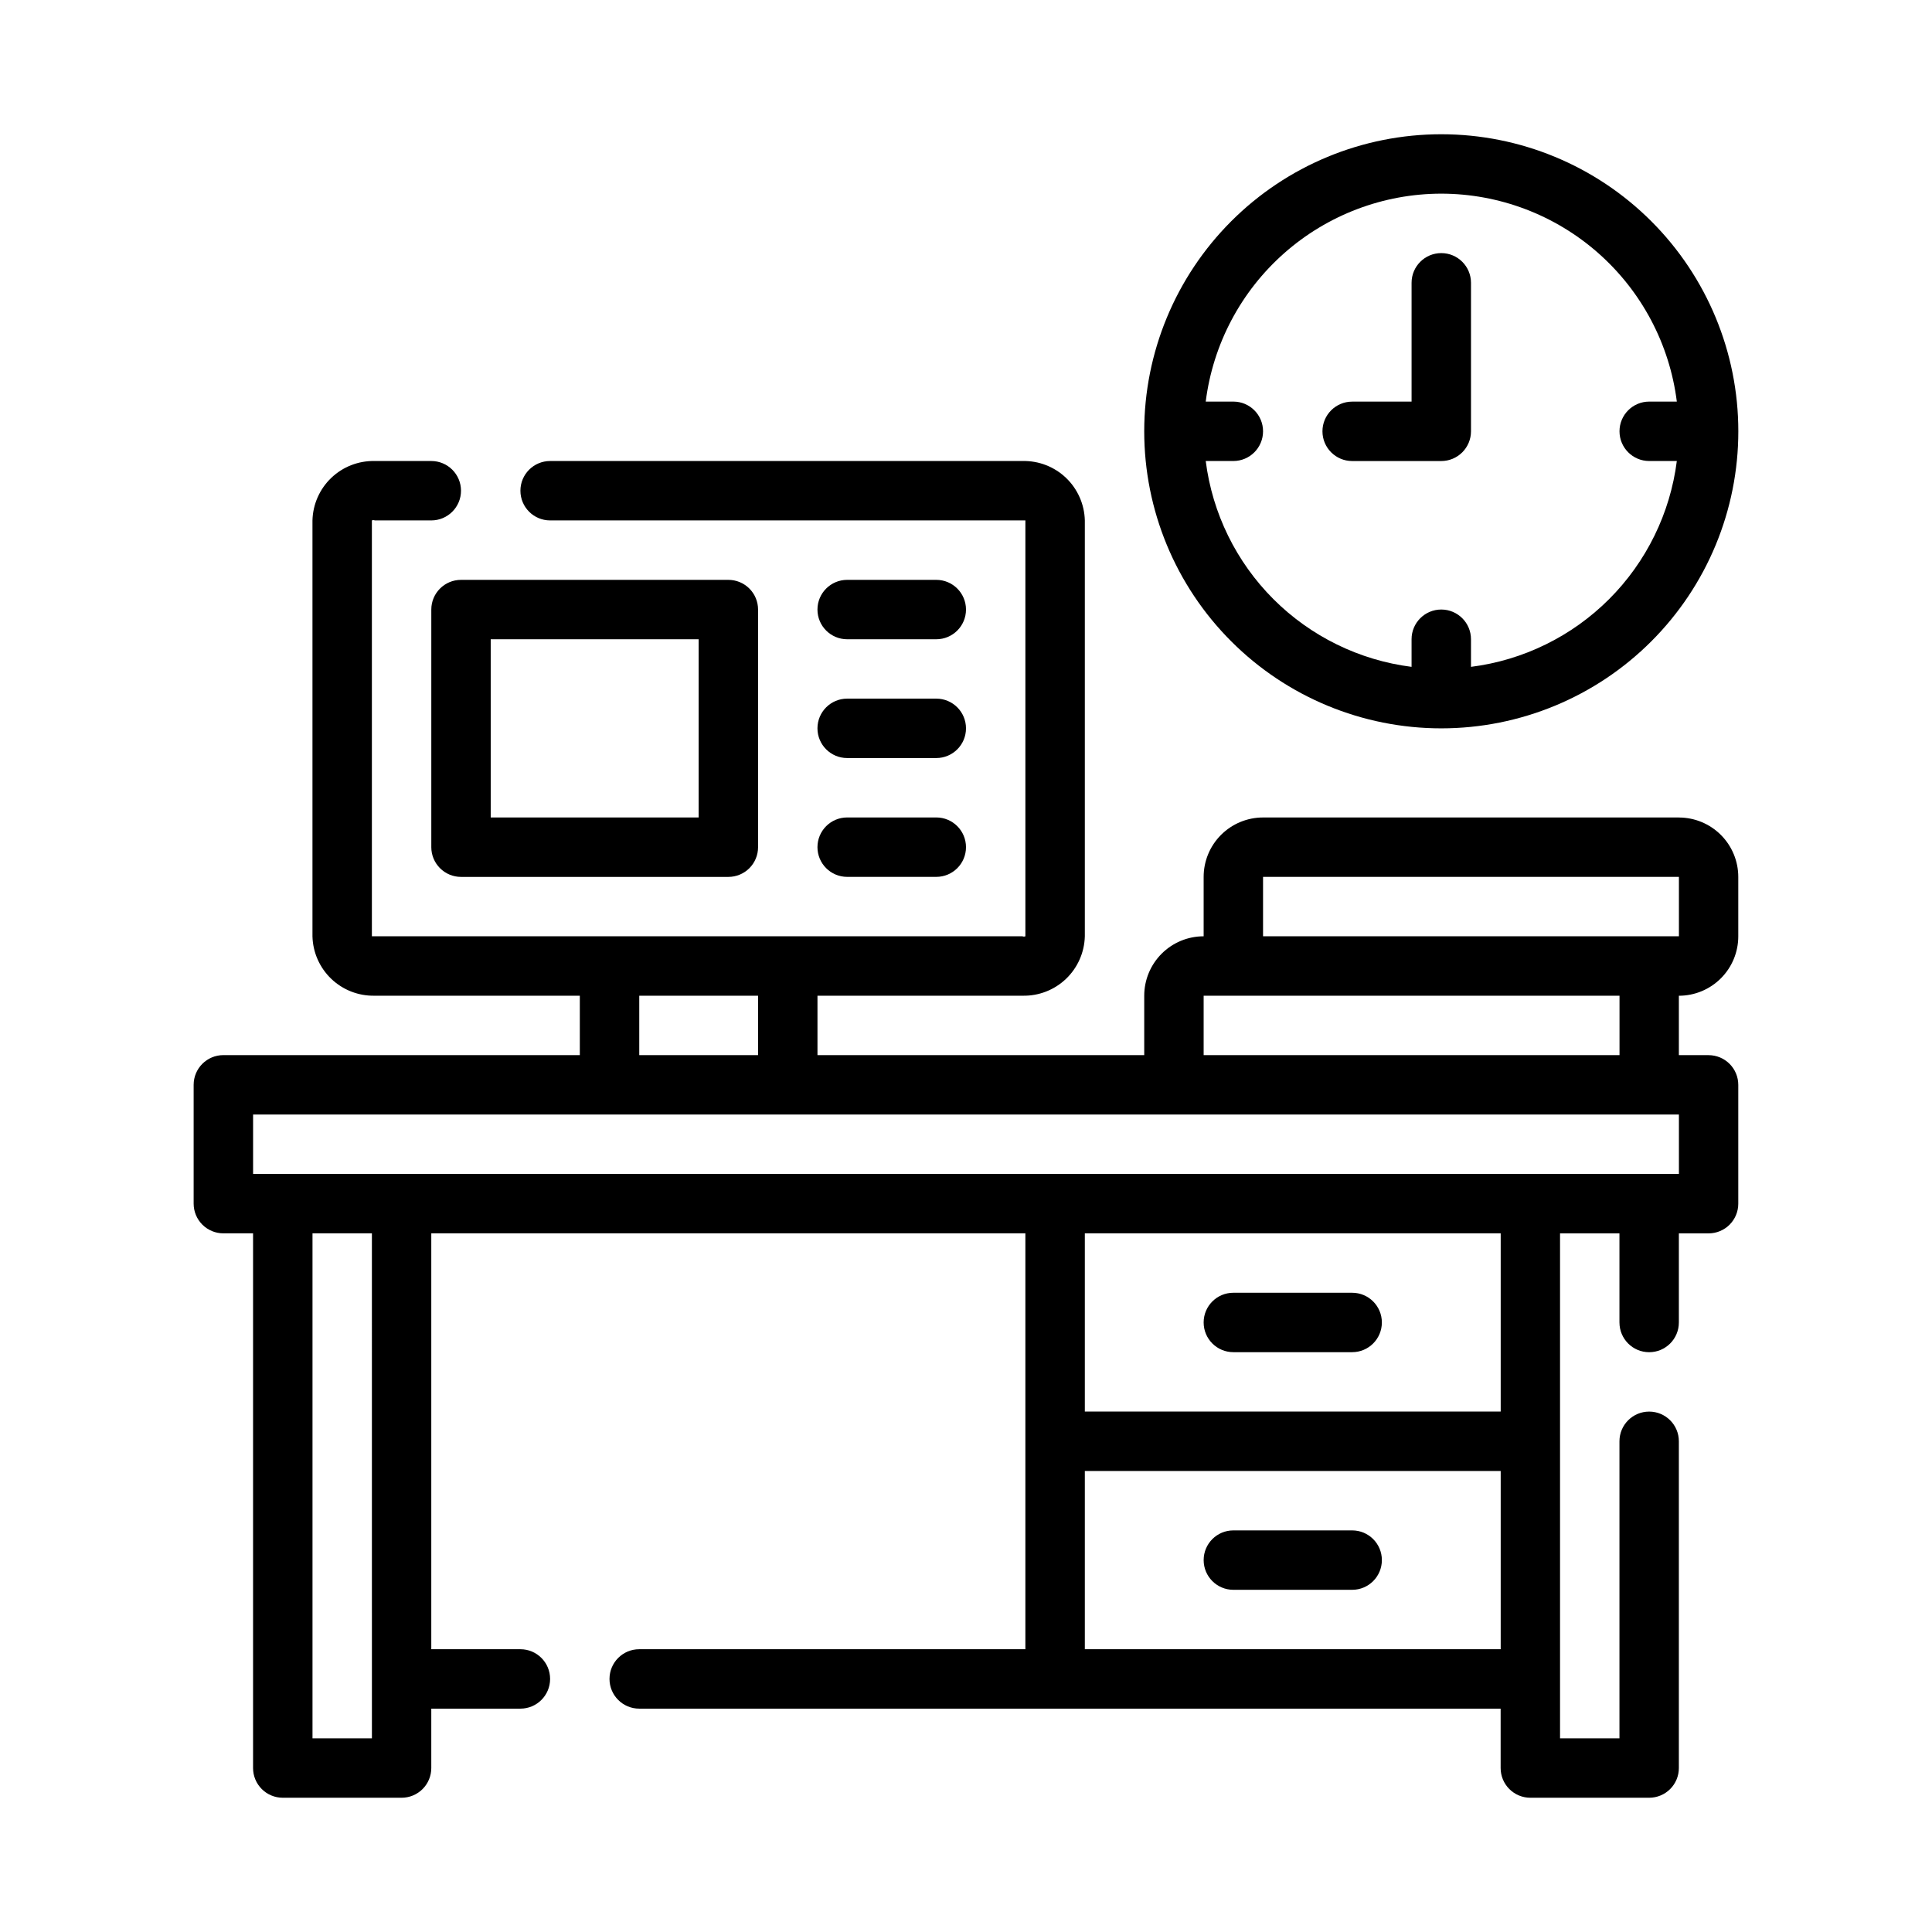 <?xml version="1.0" encoding="UTF-8"?>
<!-- Uploaded to: ICON Repo, www.svgrepo.com, Generator: ICON Repo Mixer Tools -->
<svg fill="#000000" width="800px" height="800px" version="1.1" viewBox="144 144 512 512" xmlns="http://www.w3.org/2000/svg">
 <g>
  <path d="m502.34 549.57h-31.488c-4.348 0-7.871 3.523-7.871 7.871s3.523 7.875 7.871 7.875h31.488c4.348 0 7.871-3.527 7.871-7.875s-3.523-7.871-7.871-7.871z"/>
  <path d="m470.85 502.34h31.488c4.348 0 7.871-3.527 7.871-7.875 0-4.348-3.523-7.871-7.871-7.871h-31.488c-4.348 0-7.871 3.523-7.871 7.871 0 4.348 3.523 7.875 7.871 7.875z"/>
  <path d="m525.95 337.02c20.879 0 40.902-8.293 55.664-23.059 14.766-14.762 23.059-34.785 23.059-55.664 0-20.875-8.293-40.898-23.059-55.664-14.762-14.762-34.785-23.055-55.664-23.055-20.875 0-40.898 8.293-55.66 23.055-14.766 14.766-23.059 34.789-23.059 55.664 0 20.879 8.293 40.902 23.059 55.664 14.762 14.766 34.785 23.059 55.66 23.059zm0-141.7c15.332 0.016 30.129 5.621 41.621 15.766 11.492 10.145 18.891 24.133 20.805 39.34h-7.32c-4.348 0-7.871 3.523-7.871 7.871 0 4.348 3.523 7.875 7.871 7.875h7.32c-1.758 13.852-8.07 26.73-17.945 36.605s-22.75 16.188-36.605 17.945v-7.32c0-4.348-3.527-7.871-7.875-7.871-4.348 0-7.871 3.523-7.871 7.871v7.32c-13.855-1.758-26.73-8.07-36.609-17.945-9.875-9.875-16.188-22.754-17.941-36.605h7.32c4.348 0 7.871-3.527 7.871-7.875 0-4.348-3.523-7.871-7.871-7.871h-7.32c1.914-15.207 9.312-29.195 20.805-39.34 11.492-10.145 26.289-15.75 41.617-15.766z"/>
  <path d="m588.93 360.64h-110.21c-4.176 0-8.18 1.66-11.133 4.613-2.953 2.953-4.609 6.957-4.609 11.133v15.742c-4.176 0-8.184 1.66-11.133 4.613-2.953 2.953-4.613 6.957-4.613 11.133v15.742h-86.594v-15.742h54.398c4.266 0.082 8.391-1.523 11.477-4.477 3.082-2.949 4.871-7 4.977-11.27v-110.21c-0.105-4.266-1.895-8.316-4.977-11.27-3.086-2.949-7.211-4.559-11.477-4.473h-125.25c-4.348 0-7.871 3.523-7.871 7.871s3.523 7.871 7.871 7.871h125.95v110.21c-0.25 0.105-0.535 0.105-0.785 0h-172.4v-110.21c0.25-0.105 0.535-0.105 0.785 0h14.957c4.348 0 7.875-3.523 7.875-7.871s-3.527-7.871-7.875-7.871h-15.035c-4.266-0.086-8.391 1.523-11.477 4.473-3.082 2.953-4.871 7.004-4.977 11.27v110.21c0.105 4.269 1.895 8.32 4.977 11.27 3.086 2.953 7.211 4.559 11.477 4.477h54.398v15.742h-94.465c-4.348 0-7.875 3.527-7.875 7.875v31.488c0 2.086 0.832 4.09 2.309 5.566 1.477 1.473 3.477 2.305 5.566 2.305h7.871v141.7c0 2.09 0.828 4.09 2.305 5.566s3.481 2.305 5.566 2.305h31.488c2.09 0 4.09-0.828 5.566-2.305 1.477-1.477 2.305-3.477 2.305-5.566v-15.742h23.617c4.348 0 7.871-3.527 7.871-7.875 0-4.348-3.523-7.871-7.871-7.871h-23.617v-110.21h157.44v110.21h-102.34c-4.348 0-7.871 3.523-7.871 7.871 0 4.348 3.523 7.875 7.871 7.875h228.29v15.742c0 2.09 0.828 4.09 2.305 5.566s3.481 2.305 5.566 2.305h31.488c2.09 0 4.09-0.828 5.566-2.305 1.477-1.477 2.305-3.477 2.305-5.566v-86.594c0-4.348-3.523-7.871-7.871-7.871-4.348 0-7.871 3.523-7.871 7.871v78.723h-15.746v-133.82h15.742v23.617l0.004-0.004c0 4.348 3.523 7.875 7.871 7.875 4.348 0 7.871-3.527 7.871-7.875v-23.613h7.875c2.086 0 4.09-0.832 5.566-2.305 1.473-1.477 2.305-3.481 2.305-5.566v-31.488c0-2.09-0.832-4.09-2.305-5.566-1.477-1.477-3.481-2.309-5.566-2.309h-7.875v-15.742c4.176 0 8.18-1.66 11.133-4.613 2.953-2.953 4.613-6.957 4.613-11.133v-15.742c0-4.176-1.66-8.18-4.613-11.133s-6.957-4.613-11.133-4.613zm-275.52 47.234h31.488v15.742h-31.488zm-70.848 196.8h-15.746v-133.82h15.742zm188.93-23.617v-47.23h110.21v47.23zm110.21-62.977h-110.21v-47.23h110.21zm47.23-62.977h-377.86v-15.742h377.86zm-15.742-31.488h-110.21v-15.742h110.21zm15.742-31.488h-110.21v-15.742h110.21z"/>
  <path d="m258.3 305.54v62.977c0 2.086 0.832 4.09 2.309 5.566s3.477 2.305 5.566 2.305h70.848c2.086 0 4.09-0.828 5.566-2.305 1.477-1.477 2.305-3.481 2.305-5.566v-62.977c0-2.09-0.828-4.09-2.305-5.566-1.477-1.477-3.481-2.305-5.566-2.305h-70.848c-4.348 0-7.875 3.523-7.875 7.871zm15.742 7.871h55.105v47.23h-55.102z"/>
  <path d="m368.51 313.41h23.617-0.004c4.348 0 7.875-3.523 7.875-7.871s-3.527-7.871-7.875-7.871h-23.613c-4.348 0-7.875 3.523-7.875 7.871s3.527 7.871 7.875 7.871z"/>
  <path d="m368.51 344.89h23.617-0.004c4.348 0 7.875-3.523 7.875-7.871 0-4.348-3.527-7.875-7.875-7.875h-23.613c-4.348 0-7.875 3.527-7.875 7.875 0 4.348 3.527 7.871 7.875 7.871z"/>
  <path d="m368.51 376.38h23.617-0.004c4.348 0 7.875-3.523 7.875-7.871 0-4.348-3.527-7.875-7.875-7.875h-23.613c-4.348 0-7.875 3.527-7.875 7.875 0 4.348 3.527 7.871 7.875 7.871z"/>
  <path d="m502.34 266.18h23.617-0.004c2.09 0 4.09-0.832 5.566-2.309 1.477-1.477 2.309-3.477 2.309-5.566v-39.359c0-4.348-3.527-7.871-7.875-7.871-4.348 0-7.871 3.523-7.871 7.871v31.488h-15.742c-4.348 0-7.875 3.523-7.875 7.871 0 4.348 3.527 7.875 7.875 7.875z"/>
 </g>
</svg>
